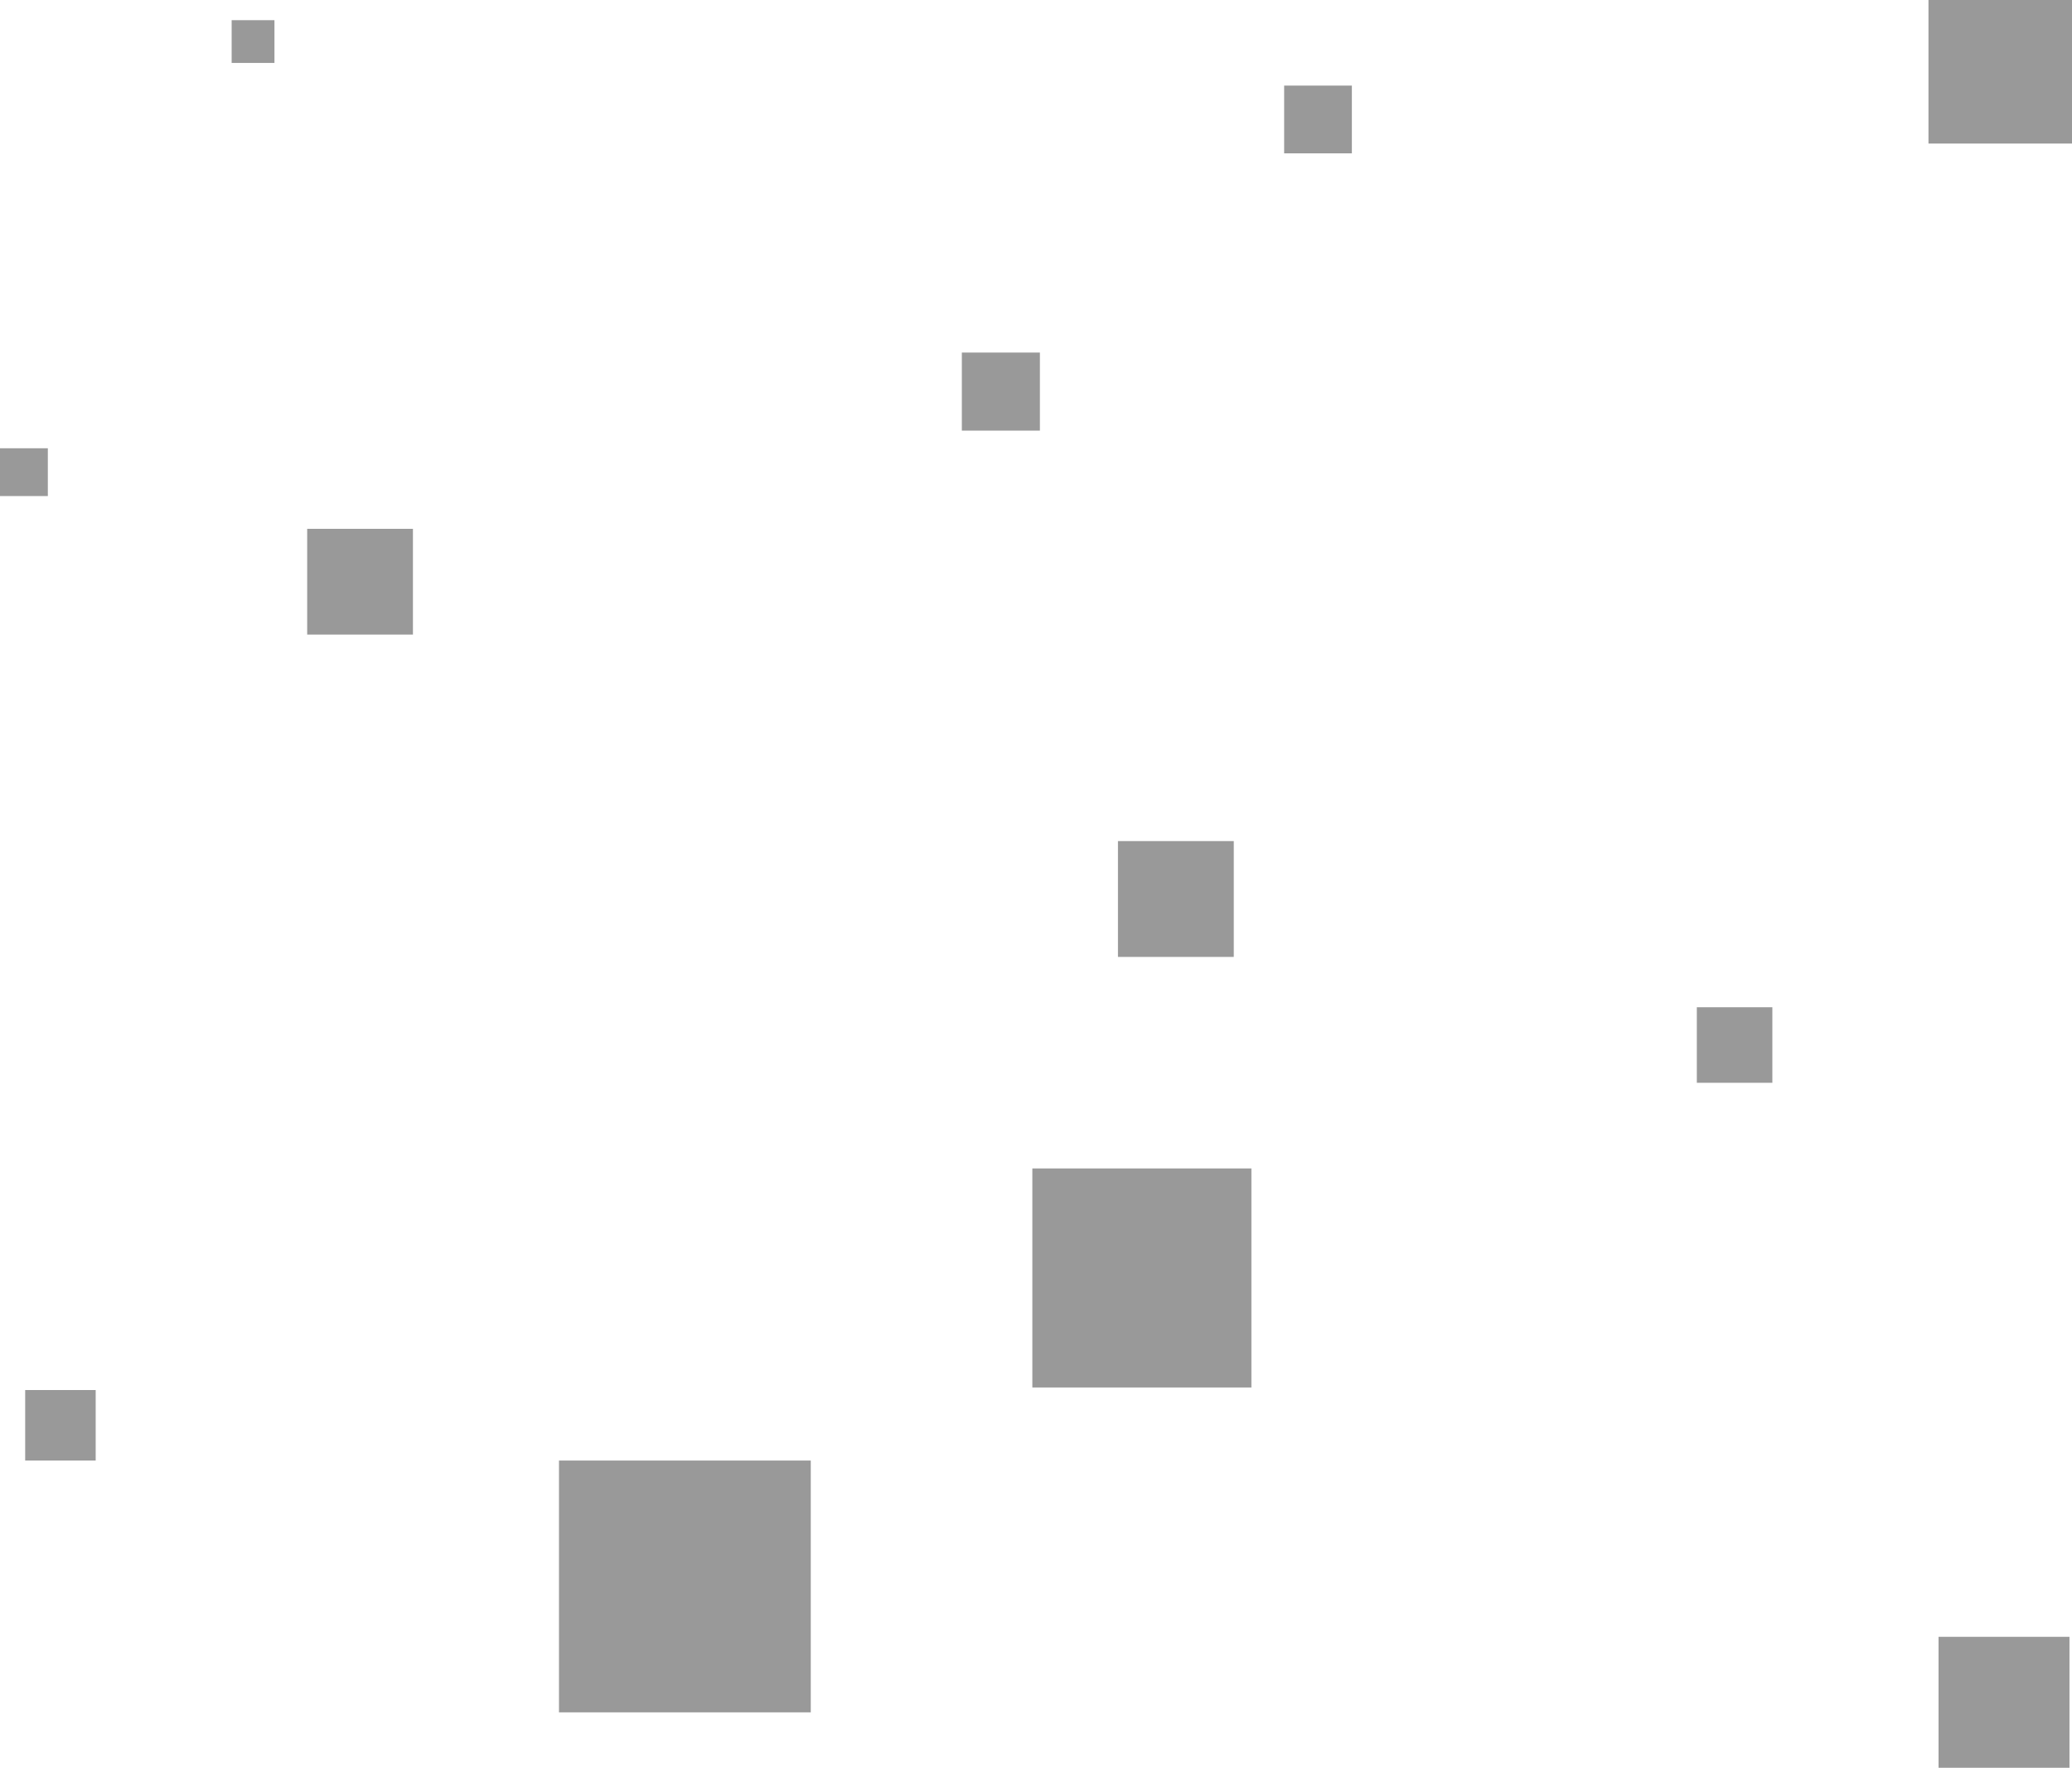 <?xml version="1.0" encoding="UTF-8" standalone="no"?>
<svg xmlns:xlink="http://www.w3.org/1999/xlink" height="351.0px" width="411.45px" xmlns="http://www.w3.org/2000/svg">
  <g transform="matrix(1.0, 0.0, 0.0, 1.0, -99.0, -17.0)">
    <path d="M510.45 45.5 L481.95 45.5 481.95 17.0 510.45 17.0 510.45 45.5 M367.45 47.45 L354.0 47.45 354.0 34.0 367.45 34.0 367.45 47.45 M450.95 232.0 L435.95 232.0 435.95 217.0 450.95 217.0 450.95 232.0 M347.5 292.5 L304.0 292.5 304.0 249.0 347.5 249.0 347.5 292.5 M483.95 342.0 L509.95 342.0 509.95 368.0 483.95 368.0 483.95 342.0 M344.0 207.0 L321.0 207.0 321.0 184.0 344.0 184.0 344.0 207.0 M305.5 87.0 L305.5 102.5 290.0 102.5 290.0 87.0 305.5 87.0 M181.0 143.0 L160.0 143.0 160.0 122.0 181.0 122.0 181.0 143.0 M153.5 21.0 L153.5 29.5 145.0 29.5 145.0 21.0 153.5 21.0 M108.5 106.0 L108.5 115.5 99.0 115.5 99.0 106.0 108.5 106.0 M118.0 293.0 L118.0 307.0 104.0 307.0 104.0 293.0 118.0 293.0 M210.0 307.0 L260.0 307.0 260.0 357.0 210.0 357.0 210.0 307.0" fill="#999999" fill-rule="evenodd" stroke="none"/>
  </g>
</svg>
